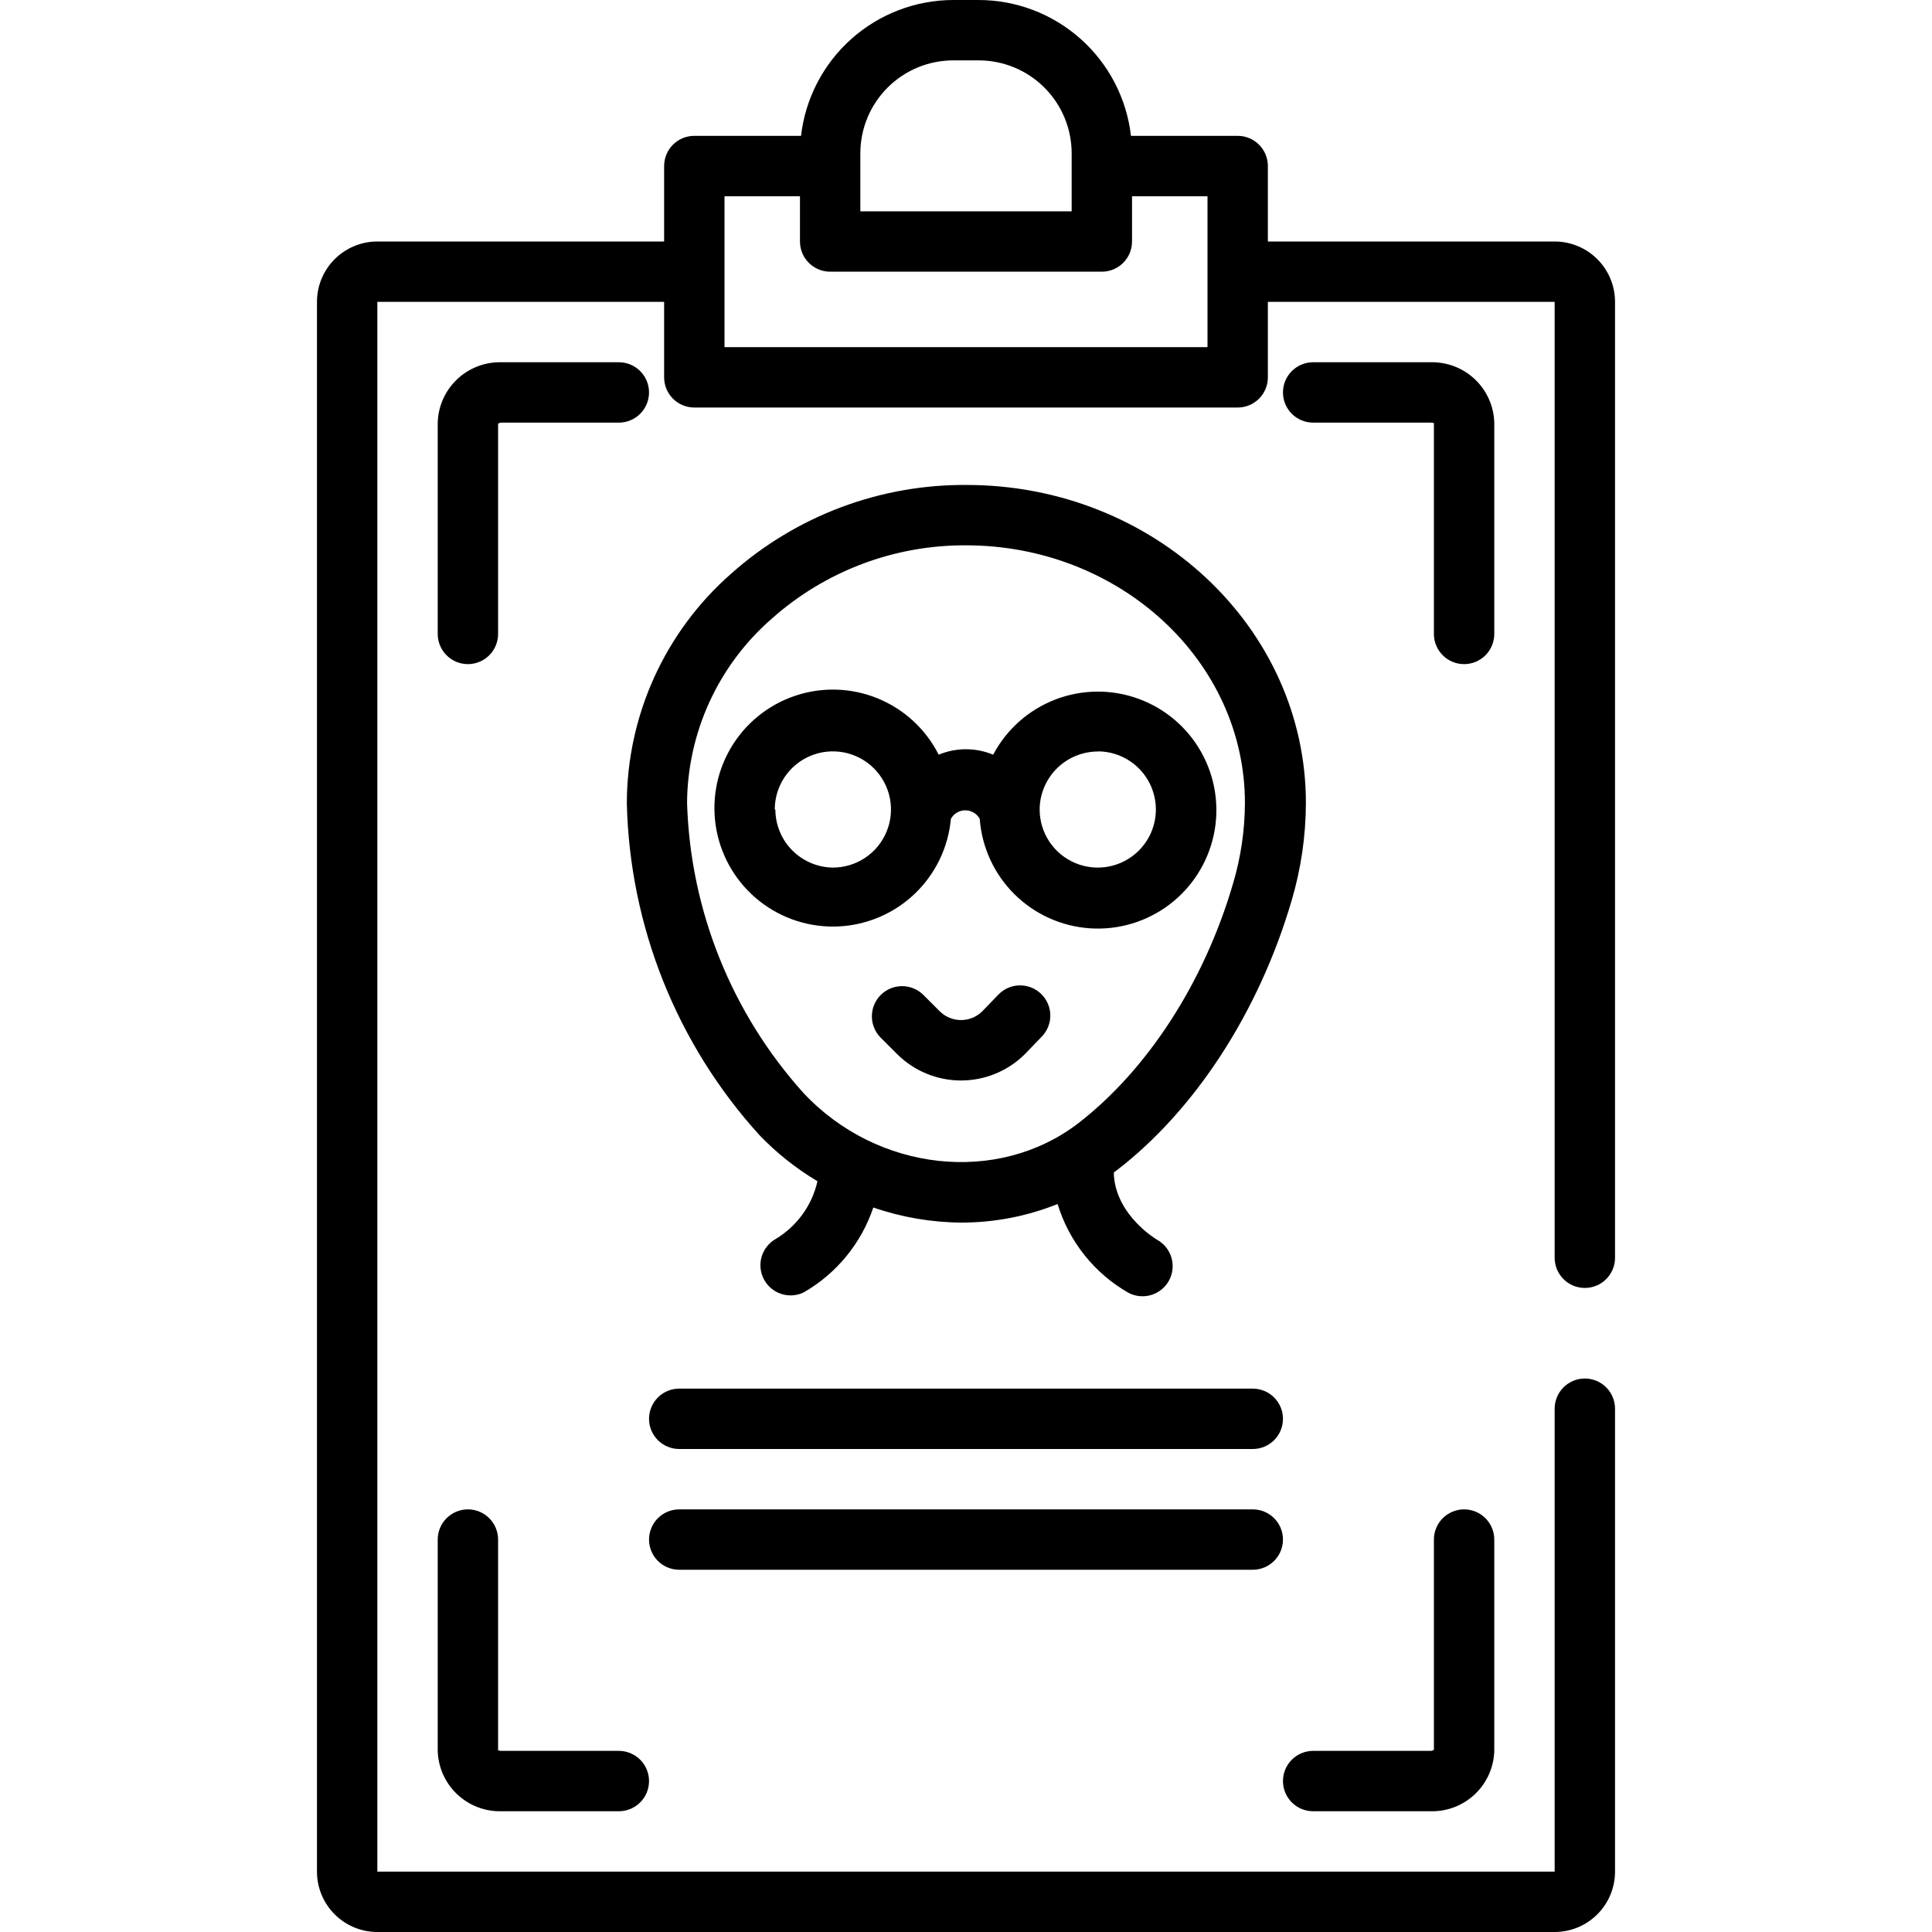 <svg width="512" height="512" viewBox="0 0 512 512" fill="none" xmlns="http://www.w3.org/2000/svg">
<path d="M216.637 313.038C215.915 316.237 214.545 319.253 212.612 321.902C210.679 324.551 208.223 326.775 205.397 328.438C203.636 329.497 202.35 331.192 201.805 333.173C201.26 335.154 201.498 337.269 202.47 339.079C203.442 340.89 205.073 342.256 207.026 342.897C208.978 343.537 211.102 343.401 212.957 342.518C221.664 337.524 228.238 329.512 231.437 319.998C238.941 322.591 246.818 323.942 254.757 323.998C263.5 324.004 272.163 322.334 280.277 319.078C283.306 329.022 290.016 337.434 299.037 342.598C300.897 343.581 303.068 343.792 305.082 343.185C307.096 342.579 308.79 341.204 309.797 339.358C310.808 337.496 311.039 335.309 310.439 333.276C309.839 331.244 308.457 329.533 306.597 328.518C306.597 328.518 295.997 322.358 295.197 311.558C295.213 311.265 295.213 310.971 295.197 310.678L295.717 310.318C316.677 294.318 333.637 268.118 342.277 238.718C344.774 230.304 346.053 221.575 346.077 212.798C346.077 166.318 305.757 128.518 256.157 128.518C233.18 128.351 210.958 136.718 193.797 151.998C185.126 159.591 178.173 168.944 173.4 179.435C168.627 189.925 166.144 201.313 166.117 212.838C166.865 245.447 179.349 276.692 201.277 300.838C205.828 305.574 210.994 309.677 216.637 313.038ZM204.477 163.998C218.649 151.355 237.005 144.414 255.997 144.518C296.757 144.518 329.917 175.158 329.917 212.798C329.89 220.046 328.826 227.252 326.757 234.198C319.077 260.478 303.997 283.558 285.797 297.638C264.477 314.038 232.477 310.558 212.917 289.638C193.868 268.466 182.941 241.226 182.077 212.758C182.145 203.508 184.178 194.378 188.039 185.972C191.901 177.566 197.504 170.076 204.477 163.998Z" fill="black"/>
<path d="M251.999 216.999C252.375 216.315 252.928 215.745 253.6 215.347C254.272 214.95 255.038 214.741 255.819 214.741C256.599 214.741 257.366 214.95 258.037 215.347C258.709 215.745 259.262 216.315 259.639 216.999C260.197 224.546 263.462 231.639 268.833 236.97C274.205 242.301 281.321 245.513 288.872 246.015C296.424 246.516 303.902 244.274 309.932 239.699C315.961 235.125 320.135 228.527 321.687 221.12C323.238 213.712 322.061 205.994 318.374 199.385C314.687 192.776 308.736 187.721 301.618 185.15C294.5 182.58 286.693 182.667 279.634 185.395C272.574 188.123 266.738 193.31 263.199 199.999C260.911 199.047 258.457 198.557 255.979 198.557C253.501 198.557 251.047 199.047 248.759 199.999C245.347 193.24 239.608 187.942 232.599 185.08C225.59 182.218 217.782 181.985 210.615 184.423C203.447 186.862 197.402 191.808 193.593 198.35C189.783 204.893 188.466 212.592 189.883 220.029C191.301 227.466 195.358 234.14 201.306 238.823C207.255 243.506 214.696 245.882 222.258 245.513C229.82 245.144 236.994 242.055 242.459 236.816C247.924 231.576 251.312 224.539 251.999 216.999ZM290.919 199.119C293.965 199.119 296.942 200.022 299.474 201.714C302.007 203.407 303.981 205.812 305.146 208.626C306.312 211.44 306.617 214.536 306.023 217.523C305.429 220.511 303.962 223.255 301.808 225.408C299.654 227.562 296.91 229.029 293.923 229.623C290.936 230.217 287.839 229.912 285.025 228.747C282.211 227.581 279.806 225.607 278.114 223.075C276.422 220.542 275.519 217.565 275.519 214.519C275.529 212.485 275.941 210.472 276.732 208.598C277.523 206.723 278.676 205.023 280.126 203.596C281.575 202.169 283.293 201.042 285.179 200.28C287.066 199.519 289.084 199.138 291.119 199.159L290.919 199.119ZM205.319 214.519C205.319 211.473 206.222 208.496 207.914 205.963C209.606 203.431 212.011 201.457 214.825 200.291C217.639 199.126 220.736 198.821 223.723 199.415C226.71 200.009 229.454 201.476 231.608 203.63C233.762 205.783 235.229 208.527 235.823 211.515C236.417 214.502 236.112 217.598 234.946 220.412C233.781 223.226 231.807 225.631 229.274 227.324C226.742 229.016 223.765 229.919 220.719 229.919C216.672 229.867 212.808 228.228 209.958 225.355C207.108 222.482 205.499 218.606 205.479 214.559L205.319 214.519Z" fill="black"/>
<path d="M264.639 263.521L260.319 268.001C258.82 269.491 256.793 270.328 254.679 270.328C252.566 270.328 250.538 269.491 249.039 268.001L244.719 263.681C243.218 262.18 241.182 261.337 239.059 261.337C236.936 261.337 234.9 262.18 233.399 263.681C231.898 265.182 231.055 267.218 231.055 269.341C231.055 271.464 231.898 273.5 233.399 275.001L237.719 279.321C242.219 283.816 248.319 286.34 254.679 286.34C261.039 286.34 267.139 283.816 271.639 279.321L275.999 274.801C277.5 273.3 278.344 271.264 278.344 269.141C278.344 267.018 277.5 264.982 275.999 263.481C274.498 261.98 272.462 261.137 270.339 261.137C268.216 261.137 266.18 261.98 264.679 263.481L264.639 263.521Z" fill="black"/>
<path d="M116 464C116.126 468.357 117.972 472.487 121.136 475.486C124.3 478.484 128.522 480.108 132.88 480H164C166.122 480 168.157 479.157 169.657 477.657C171.157 476.157 172 474.122 172 472C172 469.878 171.157 467.843 169.657 466.343C168.157 464.843 166.122 464 164 464H132.88C132.32 464 132 463.76 132 464V408C132 405.878 131.157 403.843 129.657 402.343C128.157 400.843 126.122 400 124 400C121.878 400 119.843 400.843 118.343 402.343C116.843 403.843 116 405.878 116 408V464Z" fill="black"/>
<path d="M348 480H379.12C383.478 480.108 387.7 478.484 390.864 475.486C394.028 472.487 395.874 468.357 396 464V408C396 405.878 395.157 403.843 393.657 402.343C392.157 400.843 390.122 400 388 400C385.878 400 383.843 400.843 382.343 402.343C380.843 403.843 380 405.878 380 408V463.68C379.869 463.794 379.717 463.881 379.552 463.936C379.387 463.991 379.213 464.012 379.04 464H348C345.878 464 343.843 464.843 342.343 466.343C340.843 467.843 340 469.878 340 472C340 474.122 340.843 476.157 342.343 477.657C343.843 479.157 345.878 480 348 480Z" fill="black"/>
<path d="M412 64H336V44C336 41.878 335.157 39.843 333.657 38.343C332.157 36.843 330.122 36 328 36H299.72C298.573 26.096 293.829 16.958 286.389 10.322C278.948 3.685 269.33 0.012 259.36 0L252.64 0C242.67 0.012 233.052 3.685 225.611 10.322C218.171 16.958 213.427 26.096 212.28 36H184C181.878 36 179.843 36.843 178.343 38.343C176.843 39.843 176 41.878 176 44V64H100C95.757 64 91.687 65.686 88.686 68.686C85.686 71.687 84 75.757 84 80V496C84 500.243 85.686 504.313 88.686 507.314C91.687 510.314 95.757 512 100 512H412C416.243 512 420.313 510.314 423.314 507.314C426.314 504.313 428 500.243 428 496V373.32C428 371.198 427.157 369.163 425.657 367.663C424.157 366.163 422.122 365.32 420 365.32C417.878 365.32 415.843 366.163 414.343 367.663C412.843 369.163 412 371.198 412 373.32V496H100V80H176V100C176 102.122 176.843 104.157 178.343 105.657C179.843 107.157 181.878 108 184 108H328C330.122 108 332.157 107.157 333.657 105.657C335.157 104.157 336 102.122 336 100V80H412V333.32C412 335.442 412.843 337.477 414.343 338.977C415.843 340.477 417.878 341.32 420 341.32C422.122 341.32 424.157 340.477 425.657 338.977C427.157 337.477 428 335.442 428 333.32V80C428 75.757 426.314 71.687 423.314 68.686C420.313 65.686 416.243 64 412 64ZM228 40.64C228 34.105 230.596 27.838 235.217 23.217C239.838 18.596 246.105 16 252.64 16H259.4C265.928 16.011 272.185 18.611 276.797 23.231C281.41 27.851 284 34.112 284 40.64V56H228V40.64ZM320 92H192V52H212V64C212 66.122 212.843 68.157 214.343 69.657C215.843 71.157 217.878 72 220 72H292C294.122 72 296.157 71.157 297.657 69.657C299.157 68.157 300 66.122 300 64V52H320V92Z" fill="black"/>
<path d="M164 112.001C166.122 112.001 168.157 111.158 169.657 109.658C171.157 108.158 172 106.123 172 104.001C172 101.879 171.157 99.845 169.657 98.344C168.157 96.844 166.122 96.001 164 96.001H132.88C128.522 95.894 124.3 97.517 121.136 100.515C117.972 103.514 116.126 107.644 116 112.001V168.001C116 170.123 116.843 172.158 118.343 173.658C119.843 175.158 121.878 176.001 124 176.001C126.122 176.001 128.157 175.158 129.657 173.658C131.157 172.158 132 170.123 132 168.001V112.321C132.131 112.207 132.283 112.12 132.448 112.065C132.613 112.011 132.787 111.989 132.96 112.001H164Z" fill="black"/>
<path d="M396 112.001C395.874 107.644 394.028 103.514 390.864 100.515C387.7 97.517 383.478 95.894 379.12 96.001H348C345.878 96.001 343.843 96.844 342.343 98.344C340.843 99.845 340 101.879 340 104.001C340 106.123 340.843 108.158 342.343 109.658C343.843 111.158 345.878 112.001 348 112.001H379.12C379.68 112.001 379.96 112.201 380 112.001V168.001C380 170.123 380.843 172.158 382.343 173.658C383.843 175.158 385.878 176.001 388 176.001C390.122 176.001 392.157 175.158 393.657 173.658C395.157 172.158 396 170.123 396 168.001V112.001Z" fill="black"/>
<path d="M180 416H332C334.122 416 336.157 415.157 337.657 413.657C339.157 412.157 340 410.122 340 408C340 405.878 339.157 403.843 337.657 402.343C336.157 400.843 334.122 400 332 400H180C177.878 400 175.843 400.843 174.343 402.343C172.843 403.843 172 405.878 172 408C172 410.122 172.843 412.157 174.343 413.657C175.843 415.157 177.878 416 180 416Z" fill="black"/>
<path d="M180 368C177.878 368 175.843 368.843 174.343 370.343C172.843 371.843 172 373.878 172 376C172 378.122 172.843 380.157 174.343 381.657C175.843 383.157 177.878 384 180 384H332C334.122 384 336.157 383.157 337.657 381.657C339.157 380.157 340 378.122 340 376C340 373.878 339.157 371.843 337.657 370.343C336.157 368.843 334.122 368 332 368H180Z" fill="black"/>
</svg>
